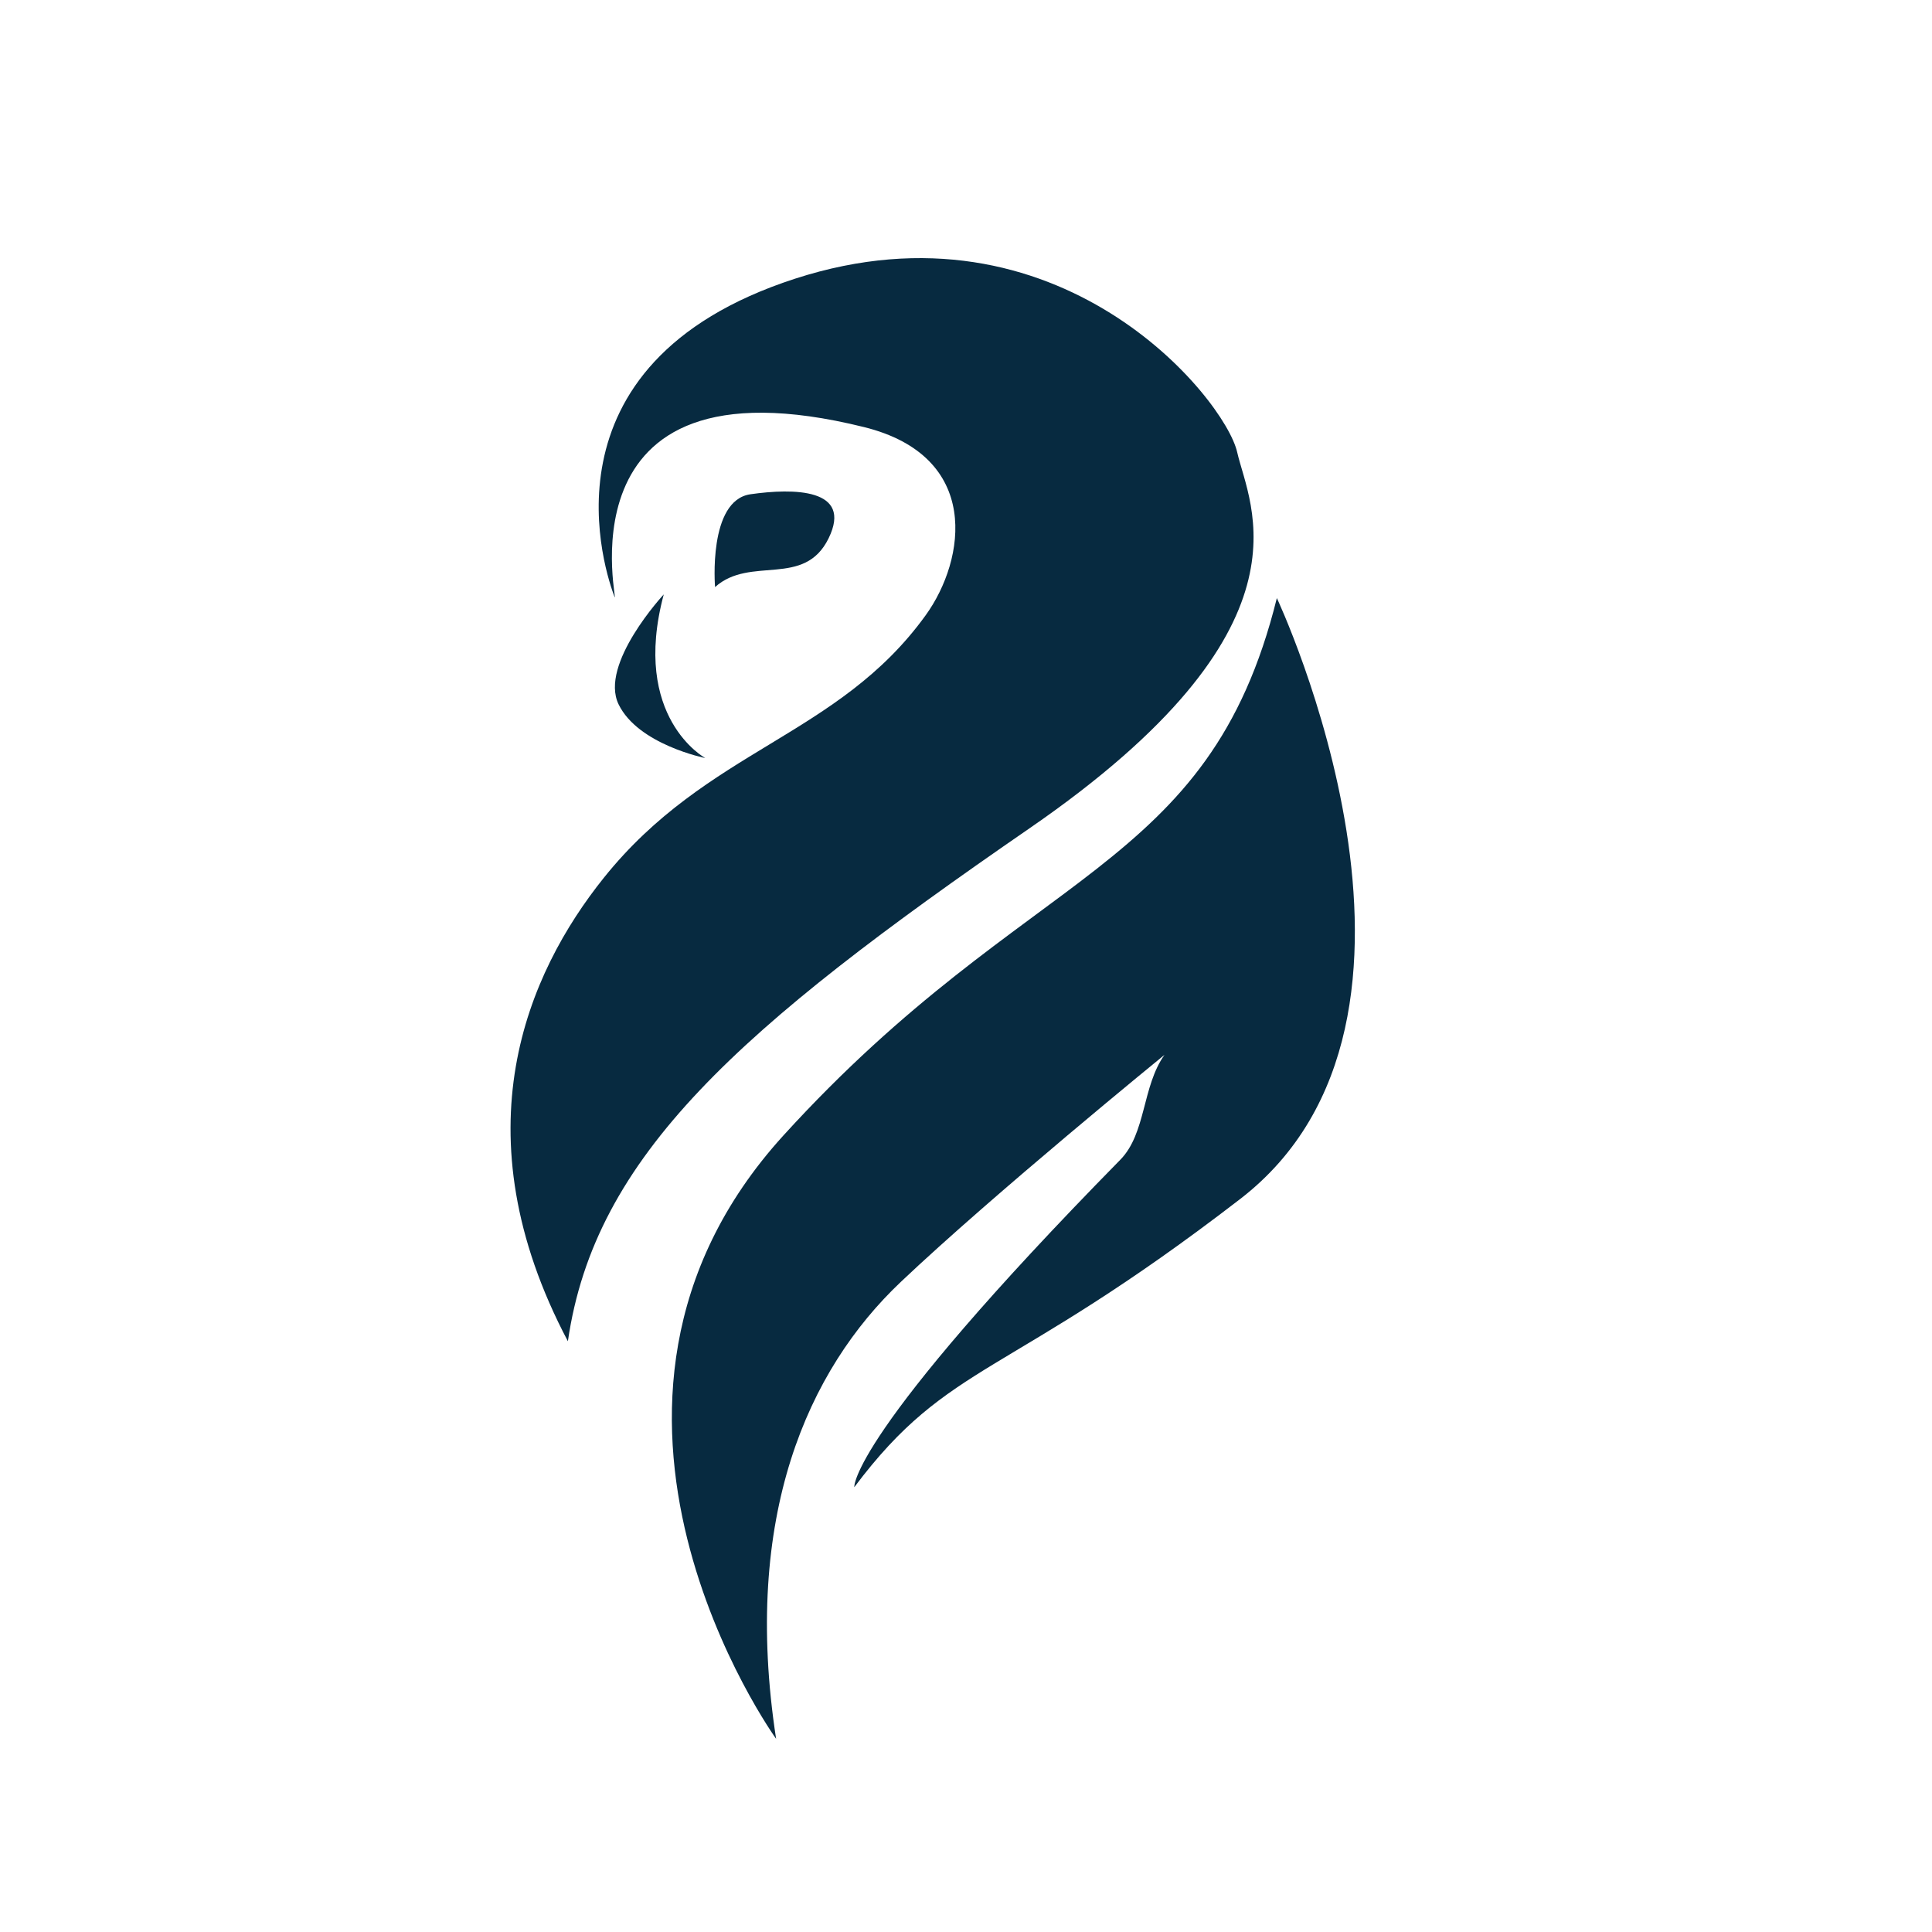 <?xml version="1.0" encoding="UTF-8"?>
<svg data-bbox="99.094 50.101 163.885 287.399" height="500" viewBox="0 0 375 375" width="500" xmlns="http://www.w3.org/2000/svg" data-type="color">
    <g>
        <defs>
            <clipPath id="29fb27b8-dc7e-4387-9f69-f63efddabc62">
                <path d="M130 116h133v221.5H130Zm0 0"/>
            </clipPath>
        </defs>
        <path fill-rule="evenodd" d="M110.227 260.336c5.214-36.031 33.187-60.688 89.605-99.566 56.422-38.875 42.672-62.583 40.3-73.012-2.37-10.43-34.609-50.258-85.816-33.664-51.203 16.594-36.507 57.844-35.082 61.636 1.422 3.793-12.683-48.003 48.477-32.832 22.828 5.66 19.766 25.692 11.984 36.489-16.996 23.597-42.43 25.937-62.507 51.008-14.793 18.468-28.43 49.32-6.961 89.94m0 0" fill="#072a40" data-color="1"/>
        <g clip-path="url(#29fb27b8-dc7e-4387-9f69-f63efddabc62)">
            <path fill-rule="evenodd" d="M247.836 116.086s38.406 81.547-7.11 116.633-56.421 31.293-74.91 55.945c0 0-1.117-9.84 51.637-63.559 5.027-5.12 4.211-14.234 8.574-20.359 0 0-33.187 27.024-51.203 44.094-18.02 17.066-30.82 45.515-24.183 88.66 0 0-46.465-64.48 1.422-117.11 47.89-52.624 82.5-50.73 95.773-104.304m0 0" fill="#072a40" data-color="1"/>
        </g>
        <path fill-rule="evenodd" d="M138.793 113.95s-1.422-16.833 6.875-18.016c8.297-1.188 19.914-1.188 15.172 8.535-4.742 9.719-15.172 3.316-22.047 9.48m0 0" fill="#072a40" data-color="1"/>
        <path fill-rule="evenodd" d="M128.836 115.371s-12.566 13.512-8.77 21.336c3.793 7.824 16.829 10.43 16.829 10.43s-14.461-7.82-8.06-31.766m0 0" fill="#072a40" data-color="1"/>
    </g>
</svg>
